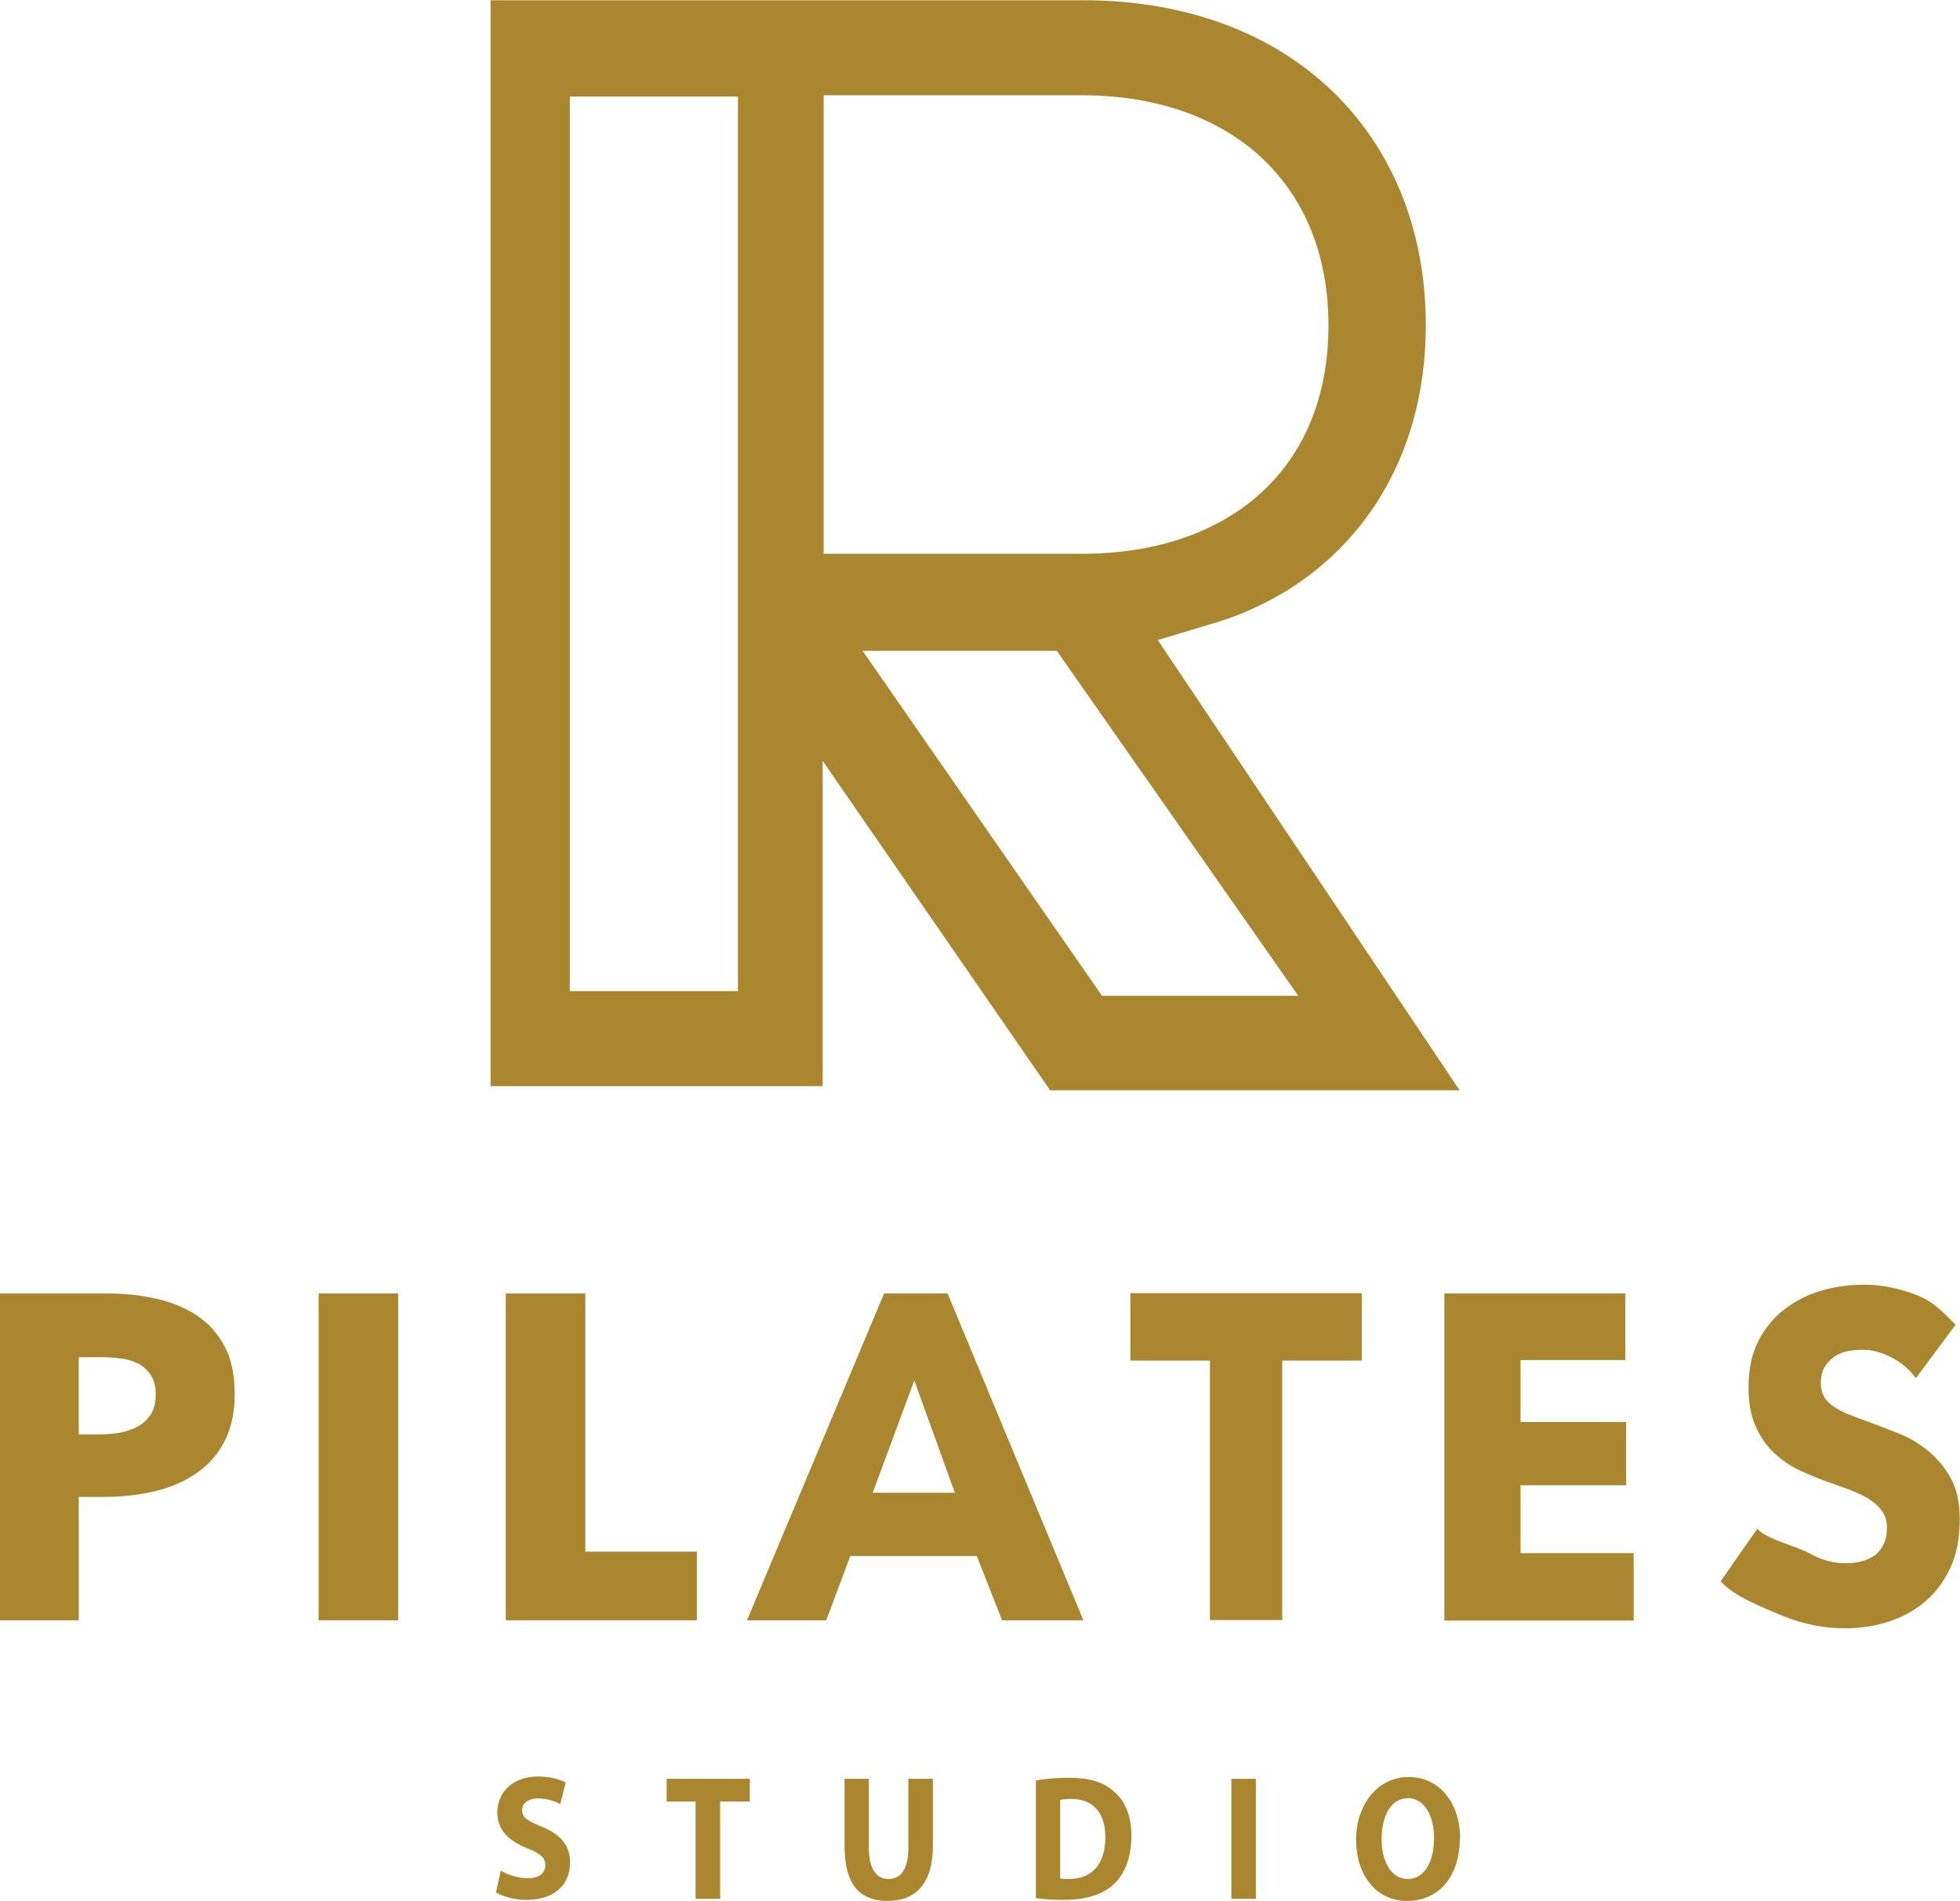 <?xml version="1.0" encoding="UTF-8"?>
<svg id="_レイヤー_2" data-name="レイヤー 2" xmlns="http://www.w3.org/2000/svg" viewBox="0 0 75.91 73.62">
  <defs>
    <style>
      .cls-1 {
        fill: #aa872e;
      }
    </style>
  </defs>
  <g id="DESIGN">
    <g>
      <g>
        <path class="cls-1" d="M9.09,53.99c0,.74-.14,1.36-.41,1.87-.27.51-.64.92-1.11,1.23-.46.31-1,.54-1.61.68-.61.14-1.24.21-1.9.21h-1.01v4.78H0v-12.66h4.14c.69,0,1.34.07,1.94.21.6.14,1.13.36,1.57.66.45.3.8.7,1.06,1.2.26.49.38,1.11.38,1.83ZM6.03,54.01c0-.3-.06-.54-.18-.73-.12-.19-.28-.34-.48-.45-.2-.11-.43-.18-.69-.21-.26-.04-.52-.05-.8-.05h-.83v2.99h.78c.29,0,.56-.02.82-.07.26-.05.5-.13.71-.25.21-.12.37-.28.49-.47.12-.2.18-.44.18-.74Z"/>
        <path class="cls-1" d="M12.34,62.76v-12.66h3.08v12.66h-3.08Z"/>
        <path class="cls-1" d="M19.59,62.76v-12.66h3.08v10h4.32v2.66h-7.39Z"/>
        <path class="cls-1" d="M38.81,62.76l-.98-2.49h-4.9l-.93,2.49h-3.07l5.31-12.66h2.46l5.26,12.66h-3.14ZM35.41,53.47l-1.61,4.35h3.18l-1.57-4.35Z"/>
        <path class="cls-1" d="M49.66,52.7v10.05h-2.8v-10.05h-3.08v-2.61h8.96v2.61h-3.08Z"/>
        <path class="cls-1" d="M55.94,62.76v-12.66h7.01v2.58h-4.06v2.4h4.09v2.45h-4.09v2.63h4.38v2.61h-7.33Z"/>
        <path class="cls-1" d="M74.2,53.38c-.24-.33-.55-.6-.94-.8-.39-.2-.76-.3-1.12-.3-.19,0-.37.02-.56.05-.19.04-.36.1-.52.21-.15.1-.28.23-.38.39-.1.16-.16.37-.16.62,0,.21.04.39.12.54.08.14.2.27.36.38.16.11.35.21.56.3.22.09.46.18.74.28.39.14.8.3,1.23.47.43.17.81.4,1.16.69.35.29.64.64.87,1.06.23.42.34.95.34,1.58,0,.73-.12,1.36-.37,1.89-.25.53-.58.97-.99,1.31-.41.35-.89.6-1.42.77-.53.17-1.08.25-1.65.25-.83,0-1.63-.16-2.4-.47-.77-.32-1.92-.77-2.43-1.35l1.42-2.04c.28.38,1.57.7,2.03.96.46.26.92.38,1.38.38.21,0,.41-.02.61-.07.2-.05.37-.13.52-.23.15-.11.26-.25.35-.43.09-.18.13-.39.13-.64s-.05-.44-.16-.61c-.11-.17-.26-.32-.47-.46-.2-.14-.45-.26-.75-.38-.3-.11-.64-.24-1.02-.37-.37-.13-.73-.29-1.09-.46-.35-.18-.67-.41-.95-.69-.28-.28-.5-.62-.67-1.02-.17-.4-.25-.89-.25-1.46,0-.7.13-1.31.39-1.81.26-.5.61-.91,1.03-1.23.43-.32.9-.56,1.44-.71.53-.15,1.07-.22,1.62-.22.65,0,1.32.13,2,.39.68.26,1.03.65,1.54,1.16l-1.53,2.06Z"/>
      </g>
      <g>
        <path class="cls-1" d="M19.4,72.46c.25.15.64.29,1.05.29.43,0,.67-.2.67-.51,0-.29-.2-.45-.7-.65-.7-.28-1.16-.7-1.16-1.38,0-.79.6-1.4,1.58-1.4.48,0,.82.11,1.07.23l-.21.84c-.17-.09-.47-.22-.87-.22s-.61.21-.61.45c0,.3.23.43.78.65.74.31,1.08.74,1.08,1.39,0,.78-.54,1.44-1.69,1.44-.47,0-.95-.14-1.18-.29l.19-.87Z"/>
        <path class="cls-1" d="M26.95,69.78h-1.13v-.88h3.22v.88h-1.15v3.77h-.95v-3.77Z"/>
        <path class="cls-1" d="M33.65,68.9v2.67c0,.8.28,1.21.76,1.21s.77-.39.77-1.21v-2.67h.95v2.61c0,1.43-.65,2.12-1.75,2.12s-1.67-.65-1.67-2.13v-2.6h.95Z"/>
        <path class="cls-1" d="M40.12,68.96c.35-.06.8-.1,1.28-.1.79,0,1.31.16,1.71.5.44.36.71.93.71,1.75,0,.89-.29,1.51-.69,1.88-.44.41-1.12.6-1.93.6-.49,0-.84-.03-1.08-.07v-4.57ZM41.06,72.76c.08.02.21.02.33.02.86,0,1.42-.52,1.42-1.63,0-.97-.51-1.47-1.32-1.47-.21,0-.35.02-.43.04v3.05Z"/>
        <path class="cls-1" d="M48.64,68.9v4.65h-.95v-4.65h.95Z"/>
        <path class="cls-1" d="M56.54,71.18c0,1.53-.83,2.45-2.05,2.45s-1.97-1.04-1.97-2.37.81-2.43,2.04-2.43,1.99,1.07,1.99,2.35ZM53.51,71.23c0,.91.39,1.55,1.02,1.55s1.01-.67,1.01-1.58c0-.84-.36-1.55-1.01-1.55s-1.02.67-1.02,1.58Z"/>
      </g>
      <path class="cls-1" d="M44.85,24.79l1.92-.58c4.8-1.33,8.45-5.46,8.45-11.62,0-7.32-5.16-12.58-13.27-12.58h-22.95v42.06h12.86v-12.6l8.81,12.76h15.86l-11.69-17.44ZM28.58,38.39h-6.51V3.74h6.51v34.65ZM31.9,3.69h9.99c5.69,0,9.56,3.34,9.56,8.92s-3.87,8.84-9.56,8.84h-9.99V3.69ZM33.41,25.21h7.52l9.35,13.36h-7.6l-9.27-13.36Z"/>
    </g>
  </g>
</svg>